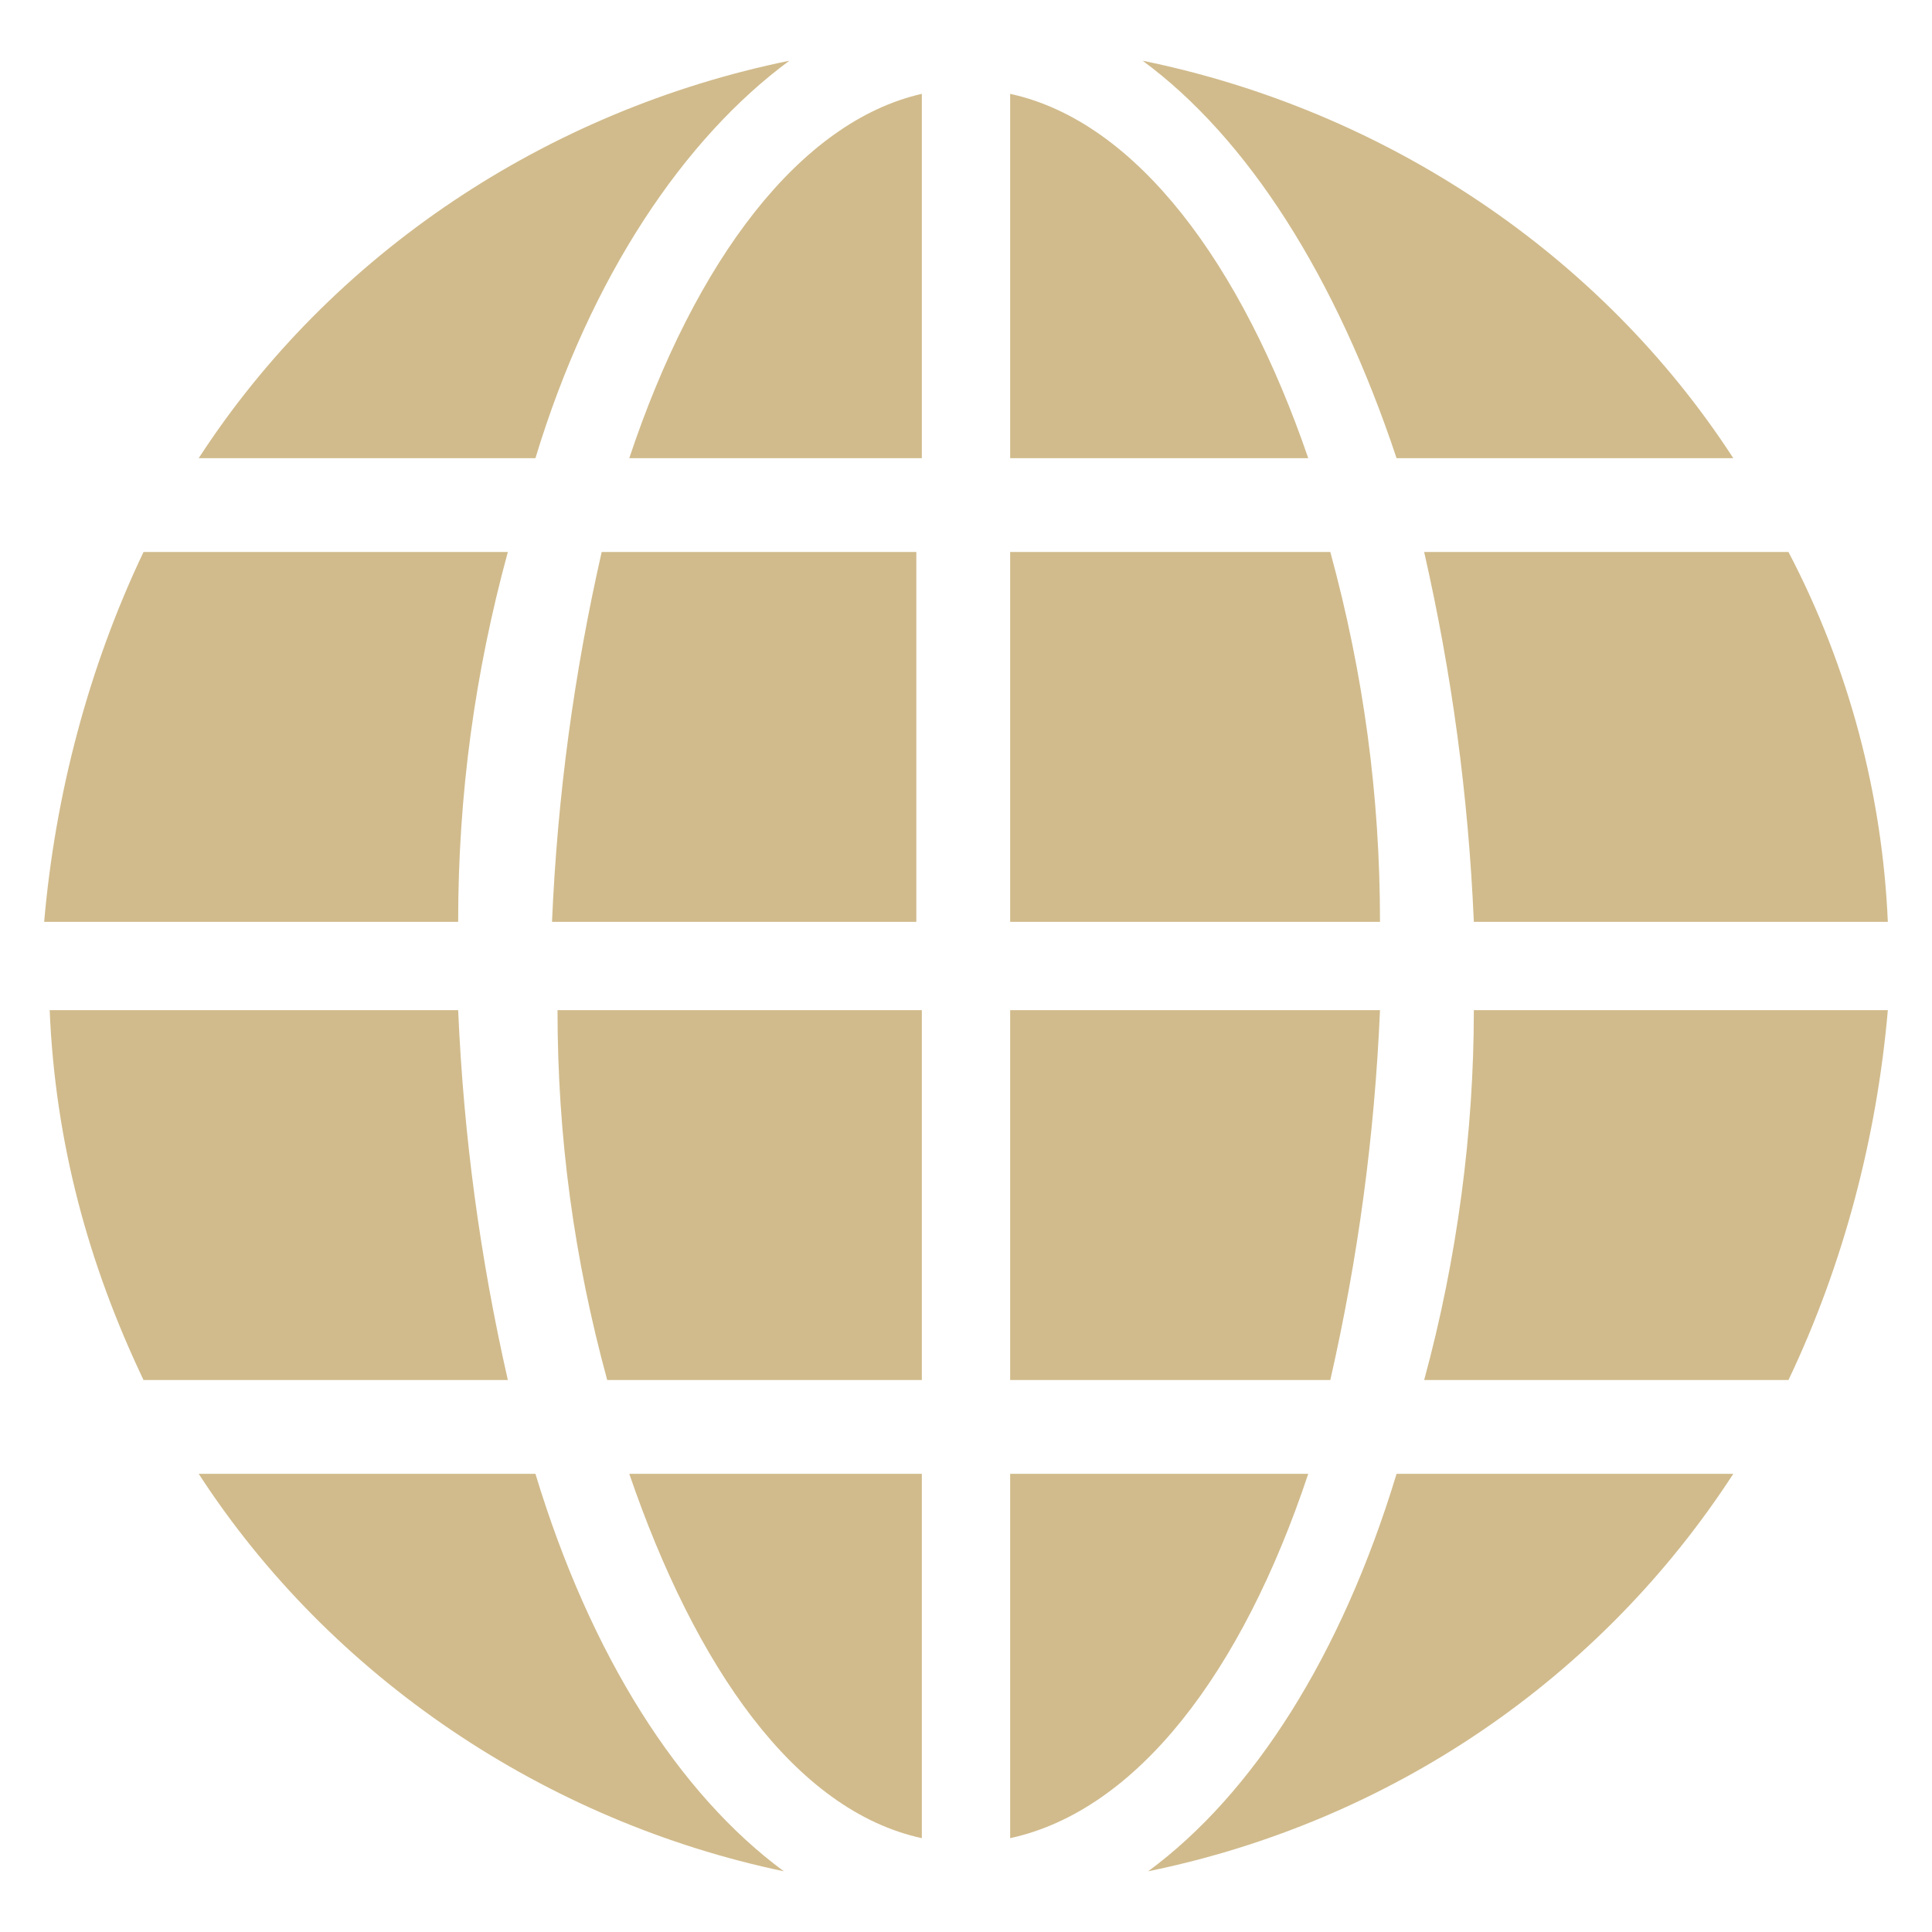 <?xml version="1.0" encoding="utf-8"?>
<!-- Generator: Adobe Illustrator 26.3.1, SVG Export Plug-In . SVG Version: 6.00 Build 0)  -->
<svg version="1.1" id="Layer_1" xmlns="http://www.w3.org/2000/svg" xmlns:xlink="http://www.w3.org/1999/xlink" x="0px" y="0px"
	 viewBox="0 0 35 35" style="enable-background:new 0 0 35 35;" xml:space="preserve">
<style type="text/css">
	.st0{fill:#D1BB8C;}
</style>
<path class="st0" d="M25.3,26.7c-1,3.3-2.6,5.8-4.5,7.2c4.4-0.9,8.2-3.5,10.6-7.2H25.3z M18.3,26.7v6.6c2.3-0.5,4.2-3,5.4-6.6
	C23.7,26.7,18.3,26.7,18.3,26.7z M11.4,26.7c1.2,3.5,3,6.1,5.3,6.6v-6.6C16.7,26.7,11.4,26.7,11.4,26.7z M3.6,26.7
	C6,30.4,9.9,33,14.2,33.9c-1.9-1.4-3.5-3.9-4.5-7.2H3.6z M26.7,18.3c0,2.2-0.3,4.5-0.9,6.7h6.6c1-2.1,1.6-4.4,1.8-6.7H26.7z
	 M18.3,18.3V25h5.8c0.5-2.2,0.8-4.4,0.9-6.7H18.3z M10.1,18.3c0,2.3,0.3,4.5,0.9,6.7h5.7v-6.7H10.1z M0.9,18.3
	C1,20.7,1.6,22.9,2.6,25h6.6c-0.5-2.2-0.8-4.4-0.9-6.7H0.9z M25.8,10c0.5,2.2,0.8,4.4,0.9,6.7h7.5c-0.1-2.3-0.7-4.6-1.8-6.7L25.8,10
	z M18.3,10v6.7H25c0-2.3-0.3-4.5-0.9-6.7L18.3,10z M10.9,10c-0.5,2.2-0.8,4.4-0.9,6.7h6.6V10H10.9z M2.6,10c-1,2.1-1.6,4.4-1.8,6.7
	h7.5c0-2.3,0.3-4.5,0.9-6.7C9.2,10,2.6,10,2.6,10z M16.7,1.7c-2.2,0.5-4.1,3-5.3,6.6h5.3V1.7z M18.3,1.7v6.6h5.4
	C22.5,4.8,20.6,2.2,18.3,1.7 M20.7,1.1c1.9,1.4,3.5,3.9,4.6,7.2h6.1C29,4.6,25.1,2,20.7,1.1 M14.3,1.1C9.9,2,6,4.6,3.6,8.3h6.1
	C10.7,5,12.4,2.5,14.3,1.1"/>
</svg>
